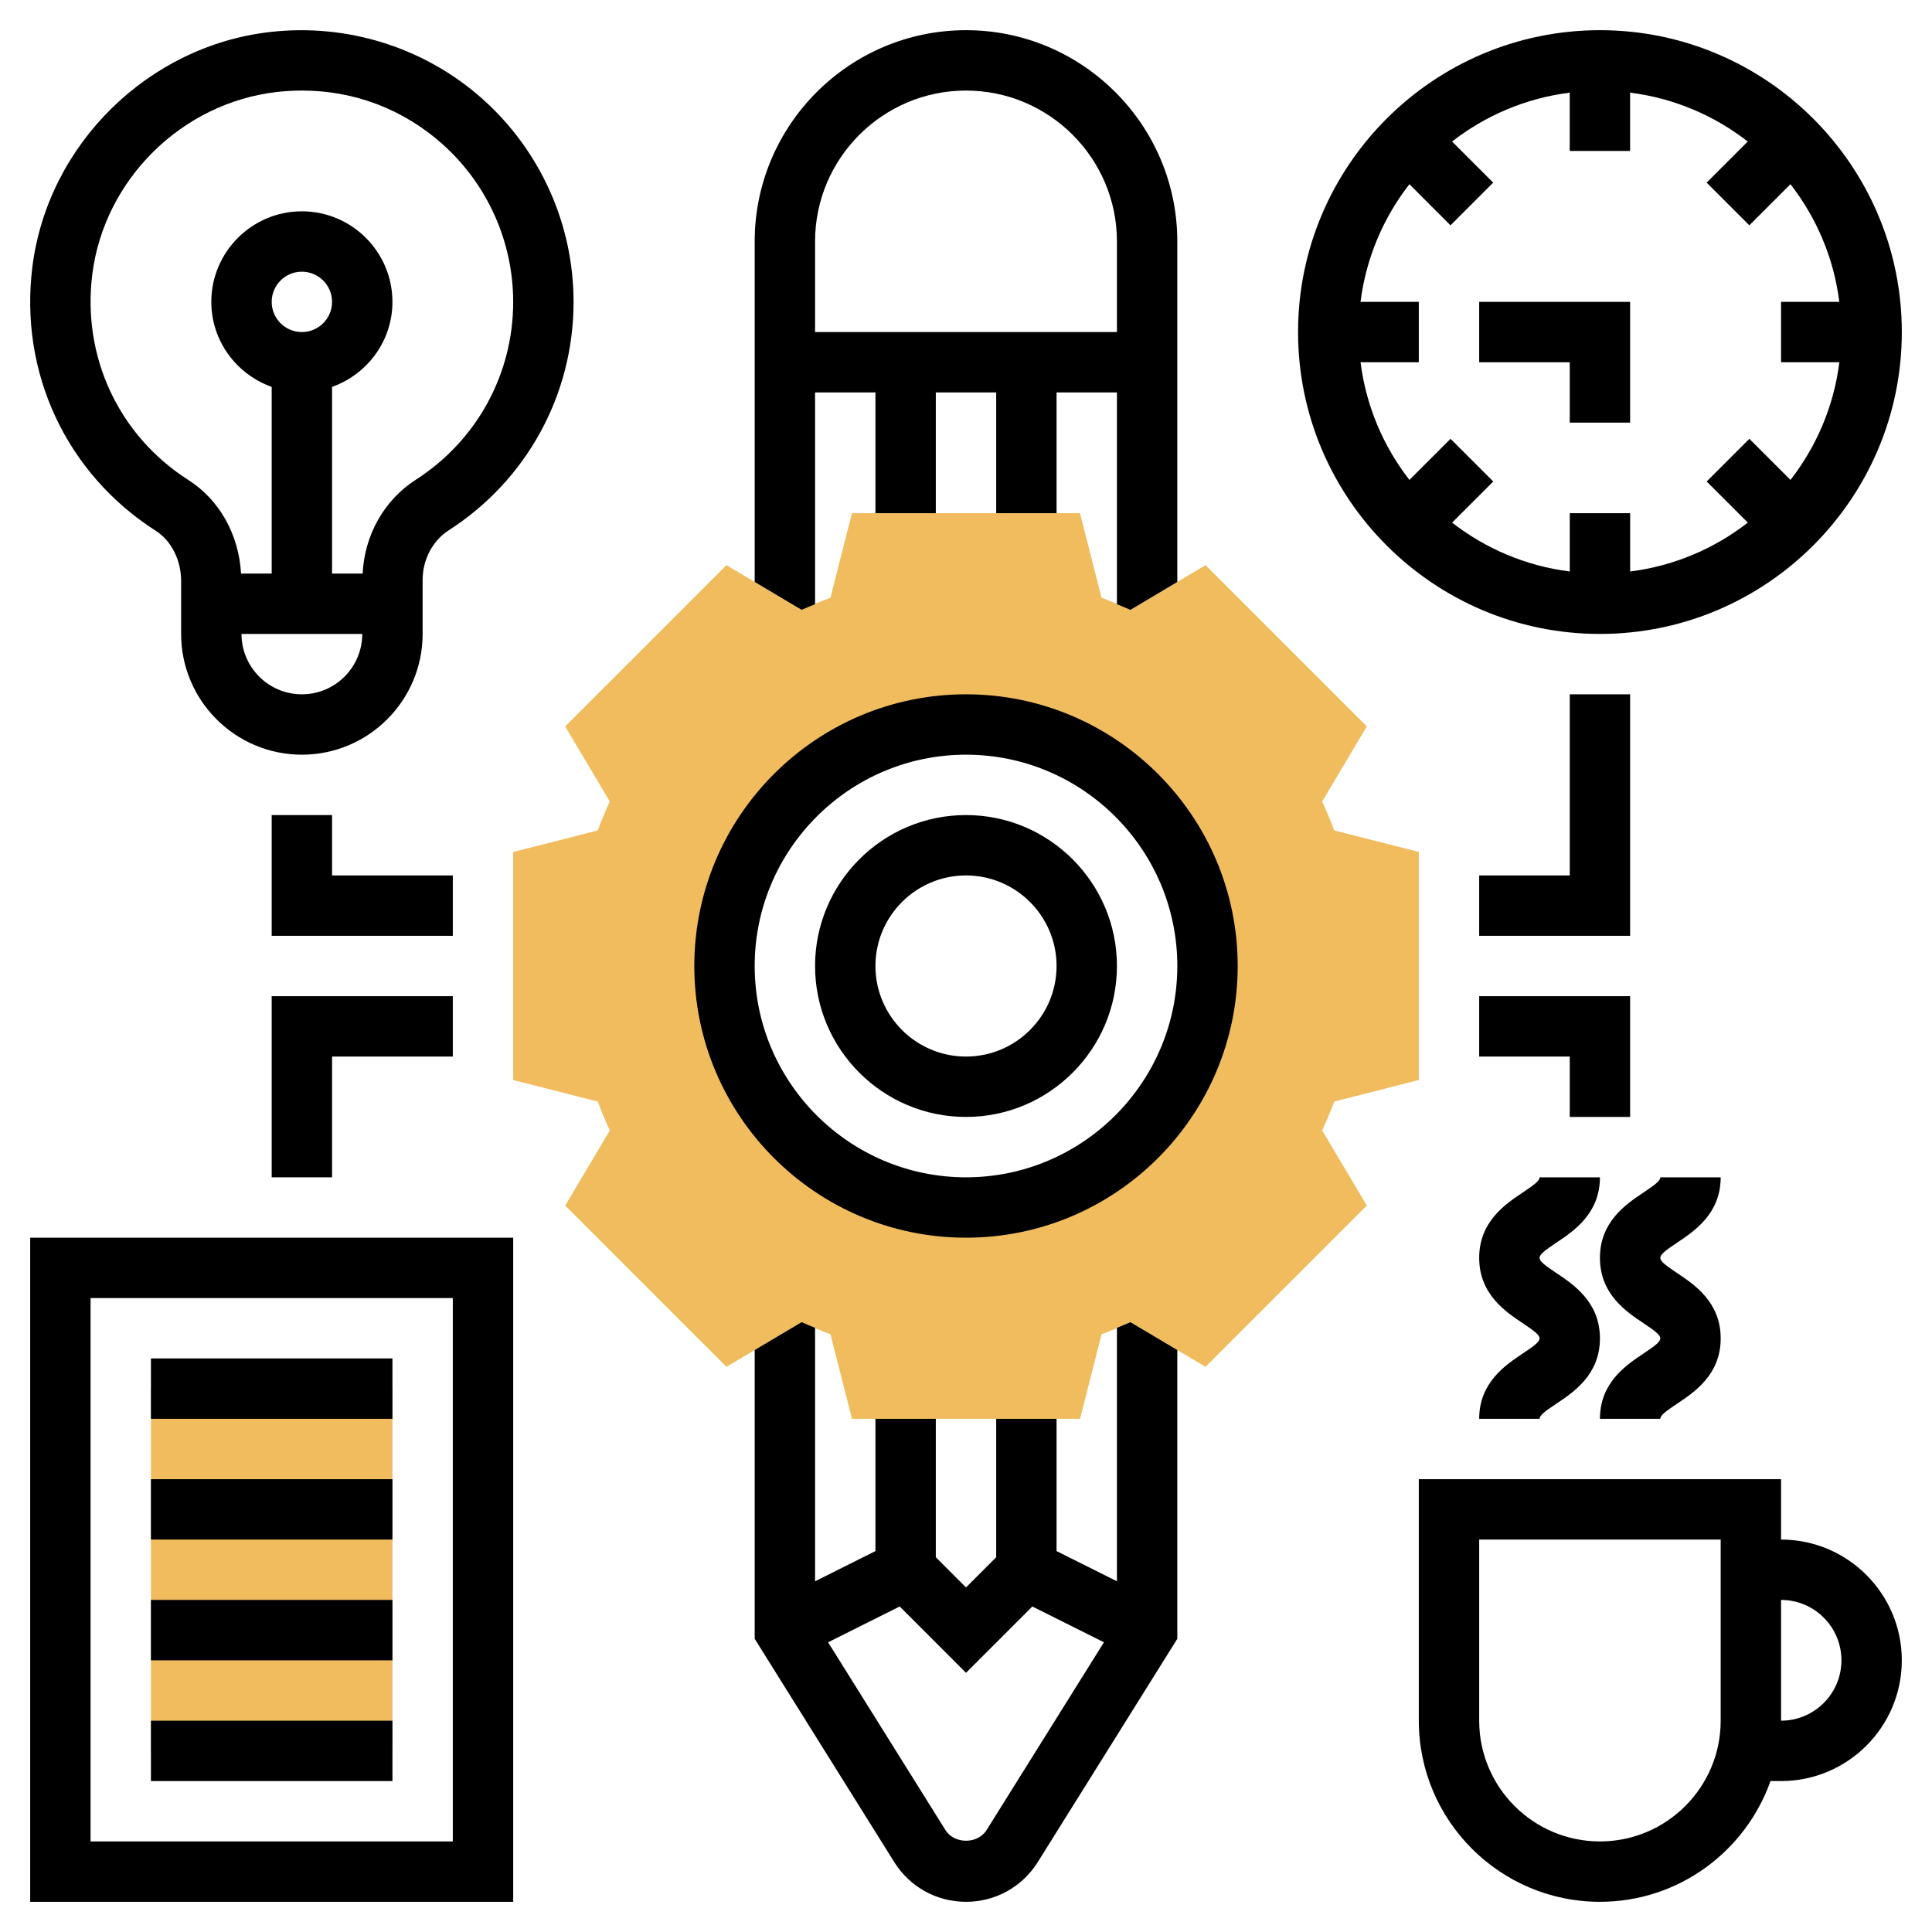 <svg id="Layer_5" enable-background="new 0 0 64 64" height="512" viewBox="0 0 64 64" width="512" xmlns="http://www.w3.org/2000/svg"><g><g><path d="m5 46h8v12h-8z" fill="#f0bc5e"/></g><g><path d="m47 35.777v-7.555l-2.802-.713c-.119-.319-.253-.639-.4-.957l1.479-2.489-5.342-5.342-2.489 1.48c-.317-.147-.638-.281-.956-.4l-.713-2.801h-7.555l-.713 2.802c-.318.119-.639.252-.956.4l-2.489-1.48-5.342 5.342 1.479 2.489c-.147.318-.281.637-.4.957l-2.801.713v7.555l2.802.713c.119.318.253.639.4.956l-1.479 2.489 5.342 5.342 2.489-1.479c.317.147.638.281.956.4l.713 2.801h7.555l.713-2.802c.318-.119.639-.253.956-.4l2.489 1.479 5.342-5.342-1.479-2.489c.147-.317.281-.638.4-.956zm-15 4.223c-4.418 0-8-3.582-8-8s3.582-8 8-8 8 3.582 8 8-3.582 8-8 8z" fill="#f0bc5e"/></g><g><path d="m37 43.985v8.397l-2-1v-4.382h-2v4.586l-1 1-1-1v-4.586h-2v4.382l-2 1v-8.397c-.149-.063-.298-.118-.446-.187l-1.554.923v9.566l4.622 7.396c.517.825 1.405 1.317 2.378 1.317s1.861-.492 2.378-1.317l4.622-7.396v-9.566l-1.554-.923c-.148.069-.297.124-.446.187zm-4.317 16.637c-.297.473-1.068.473-1.365 0l-3.886-6.219 2.372-1.186 2.196 2.197 2.197-2.197 2.372 1.186z"/><path d="m27 20.016v-7.016h2v4h2v-4h2v4h2v-4h2v7.016c.149.063.298.118.446.187l1.554-.925v-11.278c0-3.86-3.141-7-7-7s-7 3.14-7 7v11.278l1.554.924c.148-.069.297-.124.446-.186zm0-12.016c0-2.757 2.243-5 5-5s5 2.243 5 5v3h-10z"/><path d="m32 27c-2.757 0-5 2.243-5 5s2.243 5 5 5 5-2.243 5-5-2.243-5-5-5zm0 8c-1.654 0-3-1.346-3-3s1.346-3 3-3 3 1.346 3 3-1.346 3-3 3z"/><path d="m59 51v-2h-12v8c0 3.309 2.691 6 6 6 2.607 0 4.824-1.673 5.65-4h.35c2.206 0 4-1.794 4-4s-1.794-4-4-4zm-2 6c0 2.206-1.794 4-4 4s-4-1.794-4-4v-6h8zm2 0v-4c1.103 0 2 .897 2 2s-.897 2-2 2z"/><path d="m63 11c0-5.514-4.486-10-10-10s-10 4.486-10 10 4.486 10 10 10 10-4.486 10-10zm-14.949 3.536-1.362 1.362c-.86-1.106-1.436-2.44-1.619-3.898h1.93v-2h-1.931c.183-1.458.759-2.792 1.619-3.898l1.362 1.362 1.414-1.414-1.363-1.362c1.106-.86 2.44-1.436 3.898-1.619v1.931h2v-1.931c1.458.183 2.792.759 3.898 1.619l-1.362 1.362 1.414 1.414 1.362-1.362c.86 1.106 1.436 2.44 1.619 3.898h-1.93v2h1.931c-.183 1.458-.759 2.792-1.619 3.898l-1.362-1.362-1.414 1.414 1.363 1.362c-1.106.86-2.44 1.436-3.898 1.619v-1.931h-2v1.931c-1.458-.183-2.792-.759-3.898-1.619l1.363-1.362z"/><path d="m52 14h2v-4h-5v2h3z"/><path d="m15.994 3.287c-1.908-1.706-4.471-2.519-7.039-2.228-4.052.459-7.365 3.723-7.88 7.763-.447 3.508 1.118 6.865 4.085 8.761.518.332.84.97.84 1.667v1.75c0 2.206 1.794 4 4 4s4-1.794 4-4v-1.792c0-.669.33-1.297.862-1.639 2.591-1.666 4.138-4.495 4.138-7.569 0-2.56-1.096-5.007-3.006-6.713zm-5.994 19.713c-1.103 0-2-.897-2-2h4c0 1.103-.897 2-2 2zm-1-13c0-.551.448-1 1-1s1 .449 1 1-.448 1-1 1-1-.449-1-1zm4.781 5.887c-1.058.679-1.704 1.832-1.768 3.113h-1.013v-6.184c1.161-.414 2-1.514 2-2.816 0-1.654-1.346-3-3-3s-3 1.346-3 3c0 1.302.839 2.402 2 2.816v6.184h-1.015c-.074-1.292-.711-2.44-1.749-3.102-2.308-1.475-3.525-4.089-3.177-6.823.399-3.137 2.974-5.673 6.12-6.029.279-.031.555-.046.829-.046 1.726 0 3.354.617 4.654 1.778 1.485 1.327 2.338 3.231 2.338 5.222 0 2.39-1.203 4.591-3.219 5.887z"/><path d="m1 63h16v-22h-16zm2-20h12v18h-12z"/><path d="m5 45h8v2h-8z"/><path d="m5 49h8v2h-8z"/><path d="m5 53h8v2h-8z"/><path d="m5 57h8v2h-8z"/><path d="m55.555 41.166c.575-.384 1.445-.964 1.445-2.166h-2c0 .113-.164.241-.555.502-.575.384-1.445.964-1.445 2.166s.87 1.782 1.445 2.166c.391.261.555.389.555.502 0 .112-.163.239-.555.5-.575.383-1.445.963-1.445 2.164h2c0-.112.163-.239.555-.5.575-.383 1.445-.963 1.445-2.164 0-1.202-.87-1.782-1.445-2.166-.391-.261-.555-.389-.555-.502s.164-.241.555-.502z"/><path d="m50.445 44.836c-.575.383-1.445.963-1.445 2.164h2c0-.112.163-.239.555-.5.575-.383 1.445-.963 1.445-2.164 0-1.202-.87-1.782-1.445-2.166-.391-.261-.555-.389-.555-.502s.164-.241.555-.502c.575-.384 1.445-.964 1.445-2.166h-2c0 .113-.164.241-.555.502-.575.384-1.445.964-1.445 2.166s.87 1.782 1.445 2.166c.391.261.555.389.555.502 0 .112-.163.239-.555.5z"/><path d="m54 23h-2v6h-3v2h5z"/><path d="m49 35h3v2h2v-4h-5z"/><path d="m9 27v4h6v-2h-4v-2z"/><path d="m9 39h2v-4h4v-2h-6z"/><path d="m32 23c-4.963 0-9 4.038-9 9 0 4.963 4.037 9 9 9s9-4.037 9-9c0-4.962-4.037-9-9-9zm0 16c-3.859 0-7-3.141-7-7 0-3.86 3.141-7 7-7s7 3.14 7 7c0 3.859-3.141 7-7 7z"/></g></g></svg>